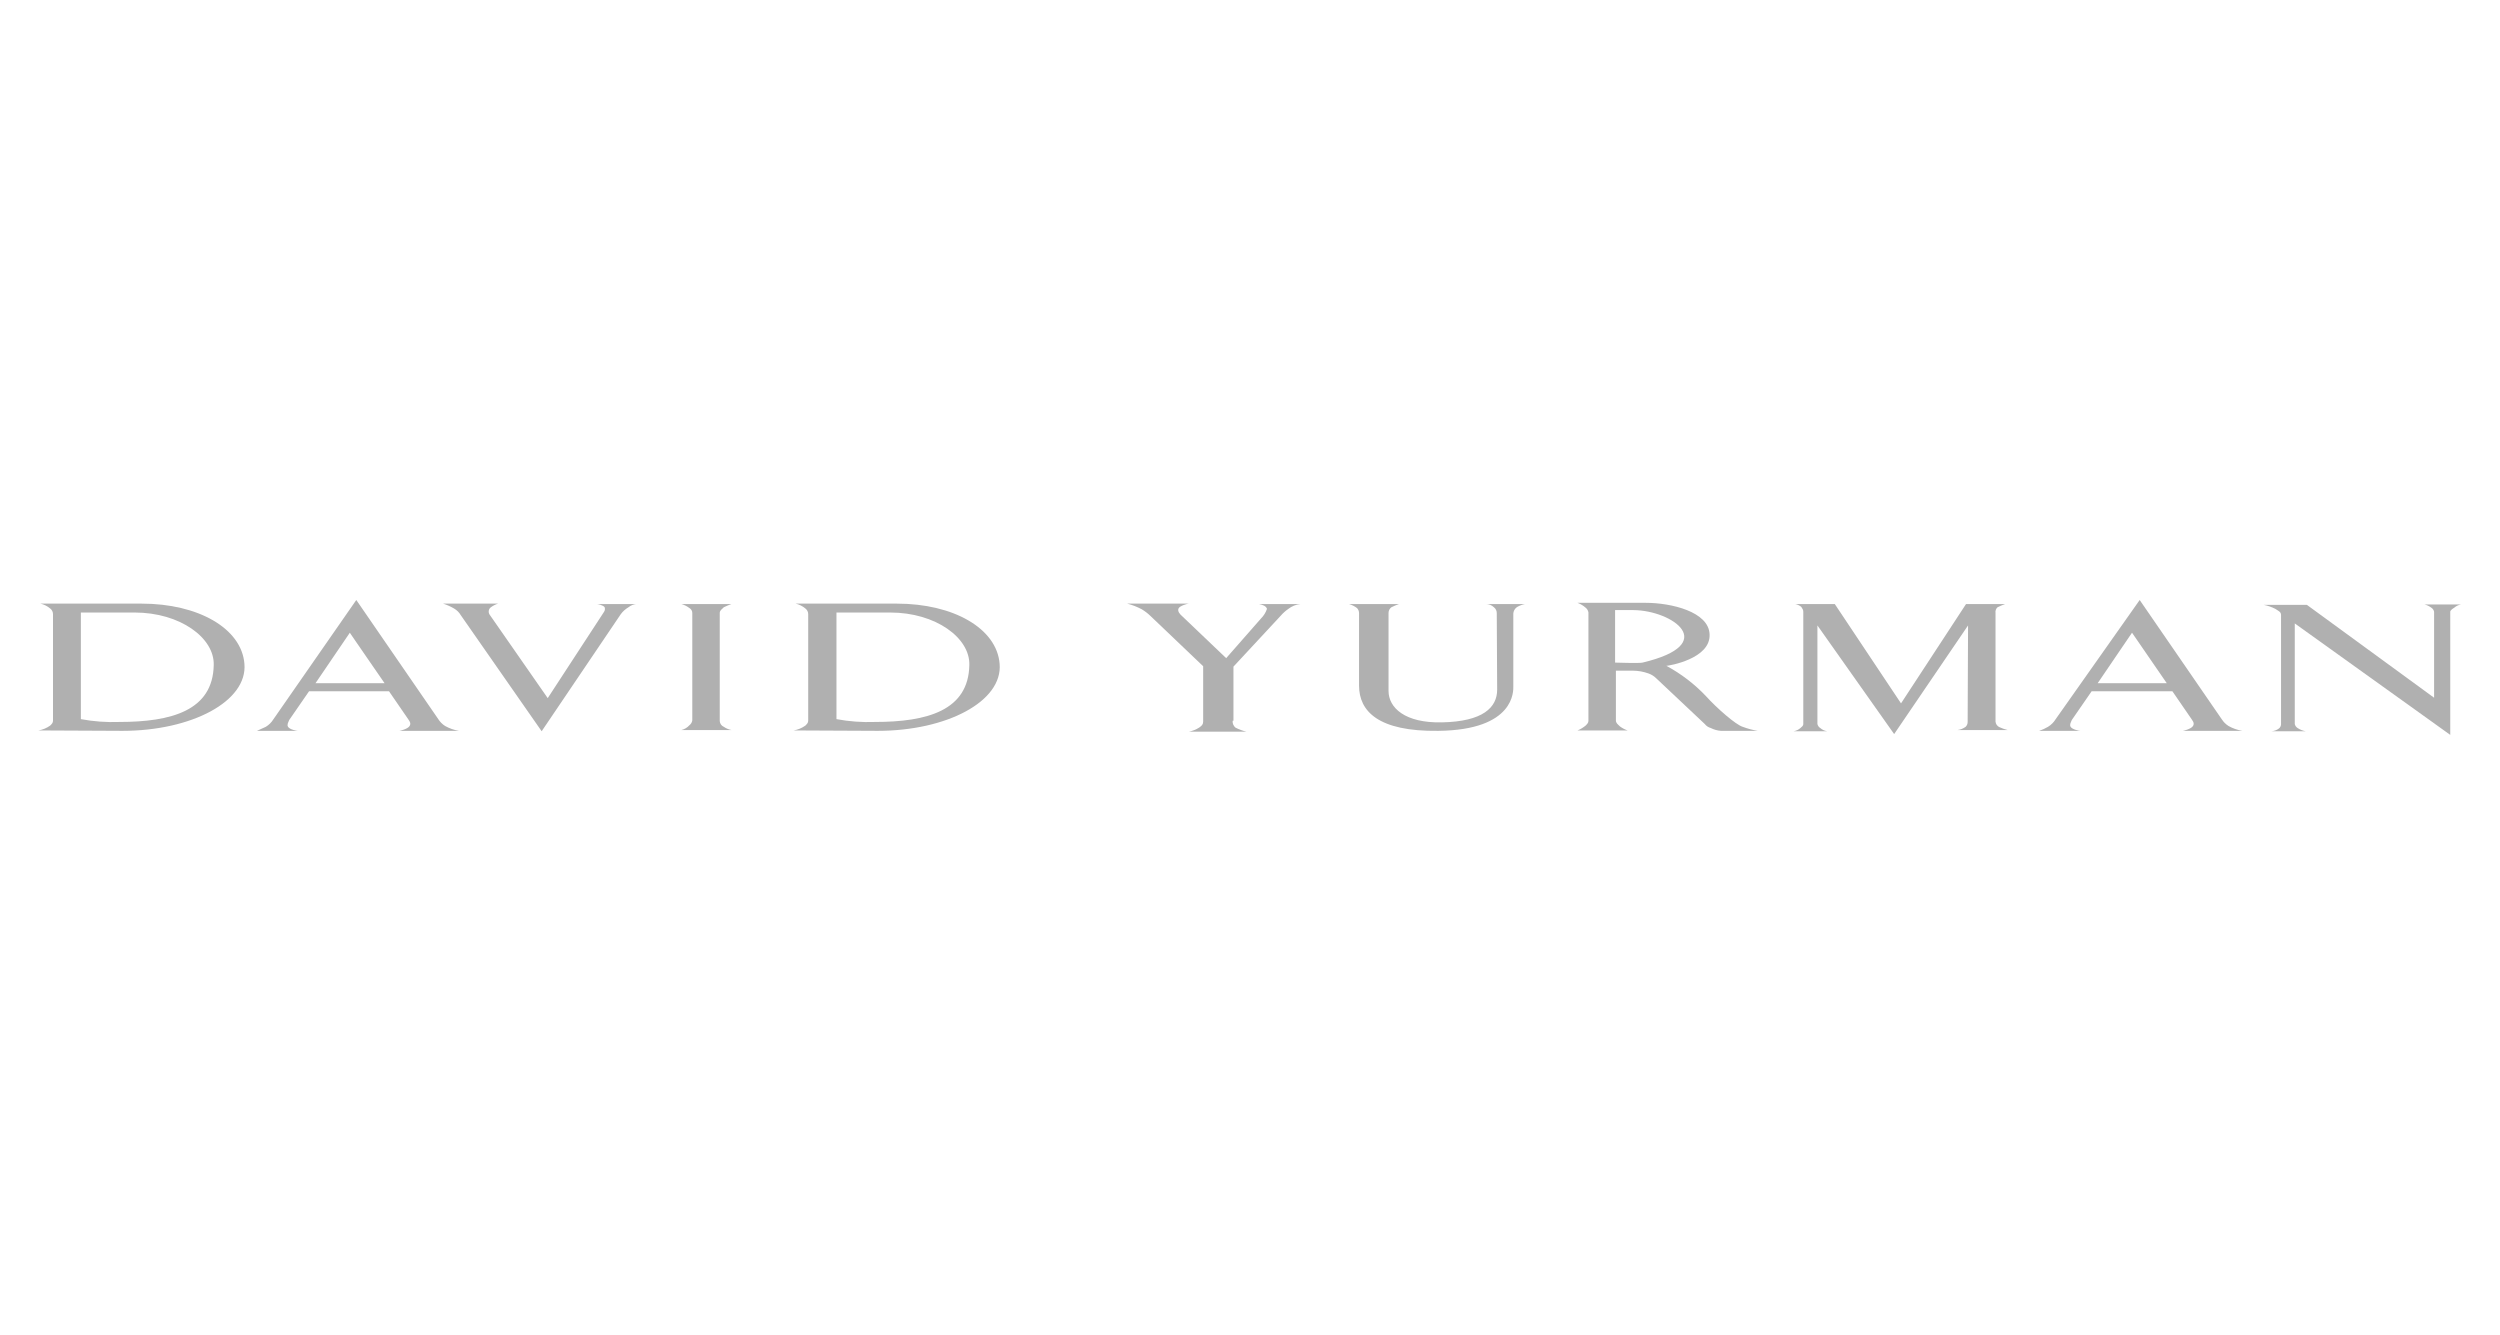 <svg xmlns="http://www.w3.org/2000/svg" width="650" height="347" viewBox="0 0 650 347" fill="none"><path d="M34.99 159.255C46.855 159.255 55.78 165.87 55.57 172.905C55.36 184.77 44.545 187.71 31 187.71C27.658 187.835 24.313 187.589 21.025 186.975V159.255H34.99ZM31.84 190.02C49.795 190.02 64.39 182.355 63.55 172.59C62.815 163.35 51.475 156.945 36.88 156.945H10.525C11.452 157.161 12.316 157.593 13.045 158.205C13.273 158.376 13.459 158.598 13.586 158.853C13.714 159.108 13.78 159.39 13.78 159.675V187.395C13.78 187.92 13.465 188.235 13.045 188.655C12.137 189.298 11.097 189.728 10 189.915L31.84 190.02Z" fill="#B0B0B0"></path><path d="M99.986 177.63H82.031L90.956 164.505C90.851 164.4 99.986 177.63 99.986 177.63ZM77.41 190.02C77.201 190.02 75.311 189.705 74.891 188.97C74.576 188.445 74.891 187.92 75.206 187.185L80.35 179.73H101.141L105.761 186.45C106.286 187.29 107.021 187.92 106.496 188.76C105.971 189.6 103.871 190.02 103.871 190.02H119.306C118.053 189.807 116.845 189.381 115.736 188.76C115.017 188.304 114.407 187.694 113.951 186.975L92.636 156L71.111 186.975C70.615 187.79 69.931 188.475 69.115 188.97C68.38 189.285 66.805 190.02 66.805 190.02H77.41Z" fill="#B0B0B0"></path><path d="M119.831 159.99C119.404 159.247 118.788 158.631 118.046 158.205C117.151 157.68 116.2 157.257 115.211 156.945H129.491C128.766 157.168 128.09 157.524 127.496 157.995C127.26 158.222 127.11 158.524 127.072 158.85C127.034 159.175 127.109 159.504 127.286 159.78L142.406 181.515L157.001 159.15C157.138 158.974 157.229 158.766 157.265 158.546C157.302 158.326 157.283 158.101 157.211 157.89C156.896 157.365 155.426 157.05 155.216 157.05H165.401C164.67 157.133 163.977 157.425 163.406 157.89C162.626 158.342 161.947 158.949 161.411 159.675L140.831 190.125L119.831 159.99Z" fill="#B0B0B0"></path><path d="M187.136 187.5C187.16 187.818 187.271 188.123 187.456 188.382C187.641 188.641 187.894 188.844 188.186 188.97C188.787 189.384 189.466 189.67 190.181 189.81H177.161C177.971 189.608 178.702 189.169 179.261 188.55C179.661 188.241 179.924 187.79 179.996 187.29V159.36C179.992 159.104 179.922 158.854 179.793 158.634C179.665 158.413 179.482 158.229 179.261 158.1C178.633 157.621 177.921 157.265 177.161 157.05H190.181C189.5 157.288 188.833 157.568 188.186 157.89C187.661 158.415 187.136 158.73 187.136 159.36V187.5Z" fill="#B0B0B0"></path><path d="M231.447 159.255C243.312 159.255 252.237 165.87 252.027 172.905C251.817 184.77 241.002 187.71 227.457 187.71C224.115 187.835 220.769 187.589 217.482 186.975V159.255H231.447ZM228.192 190.02C246.147 190.02 260.742 182.355 259.902 172.59C259.167 163.35 247.827 156.945 233.232 156.945H206.877C207.804 157.161 208.667 157.593 209.397 158.205C209.625 158.376 209.81 158.598 209.938 158.853C210.065 159.108 210.132 159.39 210.132 159.675V187.395C210.132 187.92 209.817 188.235 209.397 188.655C208.489 189.298 207.448 189.728 206.352 189.915L228.192 190.02Z" fill="#B0B0B0"></path><path d="M320.487 187.395C320.453 187.73 320.502 188.069 320.63 188.38C320.758 188.692 320.962 188.967 321.222 189.18C322.121 189.645 323.073 189.998 324.058 190.23H309.147C310.078 190.041 310.968 189.685 311.772 189.18C312.507 188.655 312.822 188.34 312.822 187.605V173.22L299.172 160.2C298.475 159.516 297.7 158.917 296.862 158.415C295.665 157.777 294.396 157.283 293.082 156.945H309.042C308.832 156.945 306.732 157.47 306.417 158.205C306.102 158.94 306.732 159.675 307.467 160.305L318.807 171.12L327.838 160.83C328.554 160.126 329.094 159.262 329.413 158.31C329.203 157.575 328.363 157.26 327.313 157.05H338.128C336.979 157.162 335.886 157.599 334.978 158.31C334.24 158.818 333.569 159.418 332.983 160.095L320.697 173.325V187.395H320.487Z" fill="#B0B0B0"></path><path d="M389.158 159.465C389.17 159.163 389.11 158.862 388.982 158.588C388.854 158.314 388.663 158.074 388.423 157.89C387.86 157.346 387.106 157.044 386.323 157.05H396.508C395.807 157.184 395.133 157.432 394.513 157.785C394.175 157.993 393.9 158.288 393.715 158.639C393.531 158.99 393.443 159.384 393.463 159.78V178.47C393.463 179.52 393.988 189.81 373.933 190.02C358.288 190.23 353.353 184.875 353.353 178.26V159.36C353.336 158.89 353.149 158.443 352.828 158.1C352.2 157.621 351.487 157.265 350.728 157.05H363.748C363.066 157.288 362.4 157.568 361.753 157.89C361.525 158.061 361.339 158.283 361.212 158.538C361.084 158.793 361.018 159.075 361.018 159.36V179.625C361.018 184.035 365.323 188.025 374.878 187.815C385.588 187.605 389.263 183.93 389.263 179.31L389.158 159.465Z" fill="#B0B0B0"></path><path d="M427.063 172.275C426.328 172.485 420.133 172.275 419.923 172.275V158.625H424.753C434.833 158.73 447.328 167.445 427.063 172.275ZM419.923 174.375H424.543C425.941 174.382 427.326 174.631 428.638 175.11C429.388 175.379 430.069 175.809 430.633 176.371L443.233 188.236C443.631 188.747 444.183 189.116 444.808 189.286C445.626 189.702 446.519 189.952 447.433 190.021H456.989C455.663 189.796 454.362 189.444 453.104 188.971C451.319 188.446 446.383 184.141 443.548 180.991C440.558 177.837 437.084 175.179 433.258 173.115C433.783 173.115 444.808 171.33 444.493 164.925C444.283 159.045 434.518 156.735 427.903 156.735H410.158C410.929 157.025 411.64 157.452 412.258 157.995C412.658 158.304 412.921 158.756 412.993 159.255V187.396C412.993 187.921 412.678 188.236 412.258 188.656C411.625 189.177 410.917 189.602 410.158 189.916H423.178C422.463 189.67 421.79 189.316 421.183 188.866C420.658 188.341 420.133 188.026 420.133 187.291V174.375H419.923Z" fill="#B0B0B0"></path><path d="M511.694 162.615L492.479 190.86L472.529 162.615V188.235C472.574 188.451 472.662 188.655 472.788 188.835C472.915 189.016 473.076 189.169 473.264 189.285C473.767 189.728 474.386 190.019 475.049 190.125H466.334C466.996 190.02 467.615 189.729 468.119 189.285C468.434 188.97 468.854 188.76 468.854 188.235V159.045C468.854 158.52 468.644 158.31 468.329 157.785C467.87 157.417 467.33 157.165 466.754 157.05H477.044L494.264 182.88L511.169 157.05H521.354C520.672 157.288 520.006 157.568 519.359 157.89C519.155 158.071 519.001 158.301 518.909 158.558C518.817 158.815 518.791 159.09 518.834 159.36V187.605C518.858 187.923 518.969 188.228 519.154 188.487C519.339 188.746 519.591 188.949 519.884 189.075C520.561 189.381 521.264 189.626 521.984 189.81H508.964C509.723 189.711 510.446 189.422 511.064 188.97C511.232 188.806 511.365 188.61 511.455 188.394C511.545 188.177 511.591 187.945 511.589 187.71L511.694 162.615Z" fill="#B0B0B0"></path><path d="M563.354 177.63H545.399L554.324 164.505L563.354 177.63ZM540.884 190.02C540.674 190.02 538.784 189.705 538.364 188.97C538.049 188.445 538.364 187.92 538.679 187.185L543.824 179.73H564.824L569.444 186.45C569.969 187.29 570.704 187.92 570.179 188.76C569.654 189.6 567.554 190.02 567.554 190.02H582.989C581.736 189.807 580.529 189.381 579.419 188.76C578.7 188.304 578.091 187.694 577.634 186.975L556.319 156L534.479 186.975C533.984 187.79 533.299 188.475 532.484 188.97C531.755 189.404 530.98 189.756 530.174 190.02H540.884Z" fill="#B0B0B0"></path><path d="M596.64 162.09V188.236C596.685 188.451 596.773 188.655 596.899 188.836C597.026 189.016 597.187 189.169 597.375 189.286C598.009 189.708 598.724 189.994 599.475 190.126H590.55C591.274 190.088 591.969 189.832 592.545 189.391C592.7 189.261 592.827 189.101 592.917 188.921C593.008 188.74 593.06 188.542 593.07 188.341V159.885C593.07 159.045 592.335 158.835 591.6 158.31C590.639 157.82 589.614 157.466 588.555 157.26H599.79L632.865 181.41V159.045C632.82 158.83 632.732 158.625 632.605 158.445C632.479 158.264 632.317 158.111 632.13 157.995C631.601 157.592 630.993 157.306 630.345 157.155H639.9C639.237 157.26 638.618 157.552 638.115 157.995C637.59 158.31 637.065 158.73 637.065 159.045V191.071L596.64 162.09Z" fill="#B0B0B0"></path></svg>